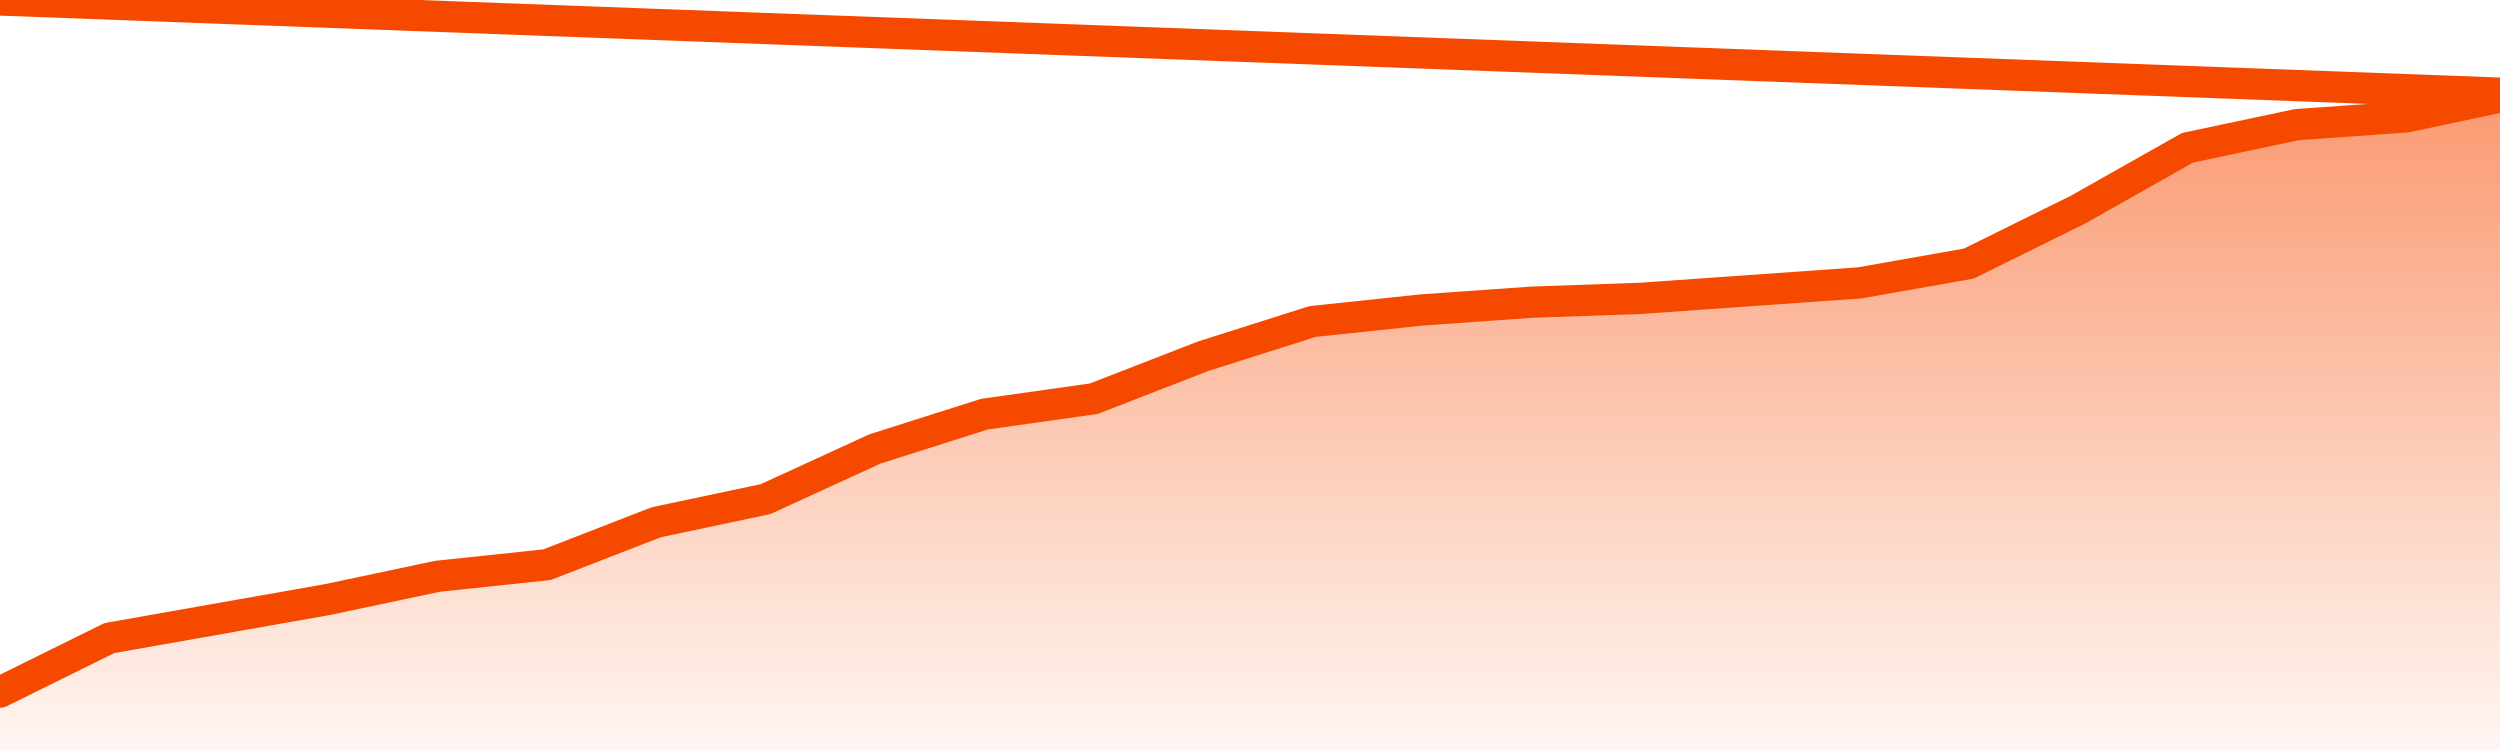       <svg
        version="1.1"
        xmlns="http://www.w3.org/2000/svg"
        width="80"
        height="24"
        viewBox="0 0 80 24">
        <defs>
          <linearGradient x1=".5" x2=".5" y2="1" id="gradient">
            <stop offset="0" stop-color="#F64900"/>
            <stop offset="1" stop-color="#f64900" stop-opacity="0"/>
          </linearGradient>
        </defs>
        <path
          fill="url(#gradient)"
          fill-opacity="0.56"
          stroke="none"
          d="M 0,26 0.0,22.147 3.5,20.418 7.0,19.8 10.5,19.182 14.0,18.441 17.5,18.071 21.0,16.712 24.5,15.971 28.0,14.365 31.5,13.253 35.0,12.759 38.5,11.4 42.0,10.288 45.5,9.918 49.0,9.671 52.5,9.547 56.0,9.3 59.5,9.053 63.0,8.435 66.5,6.706 70.0,4.729 73.5,3.988 77.0,3.741 80.5,3.0 82,26 Z"
        />
        <path
          fill="none"
          stroke="#F64900"
          stroke-width="1"
          stroke-linejoin="round"
          stroke-linecap="round"
          d="M 0.0,22.147 3.5,20.418 7.0,19.8 10.5,19.182 14.0,18.441 17.5,18.071 21.0,16.712 24.5,15.971 28.0,14.365 31.5,13.253 35.0,12.759 38.5,11.4 42.0,10.288 45.5,9.918 49.0,9.671 52.5,9.547 56.0,9.3 59.5,9.053 63.0,8.435 66.5,6.706 70.0,4.729 73.5,3.988 77.0,3.741 80.5,3.0.join(' ') }"
        />
      </svg>
